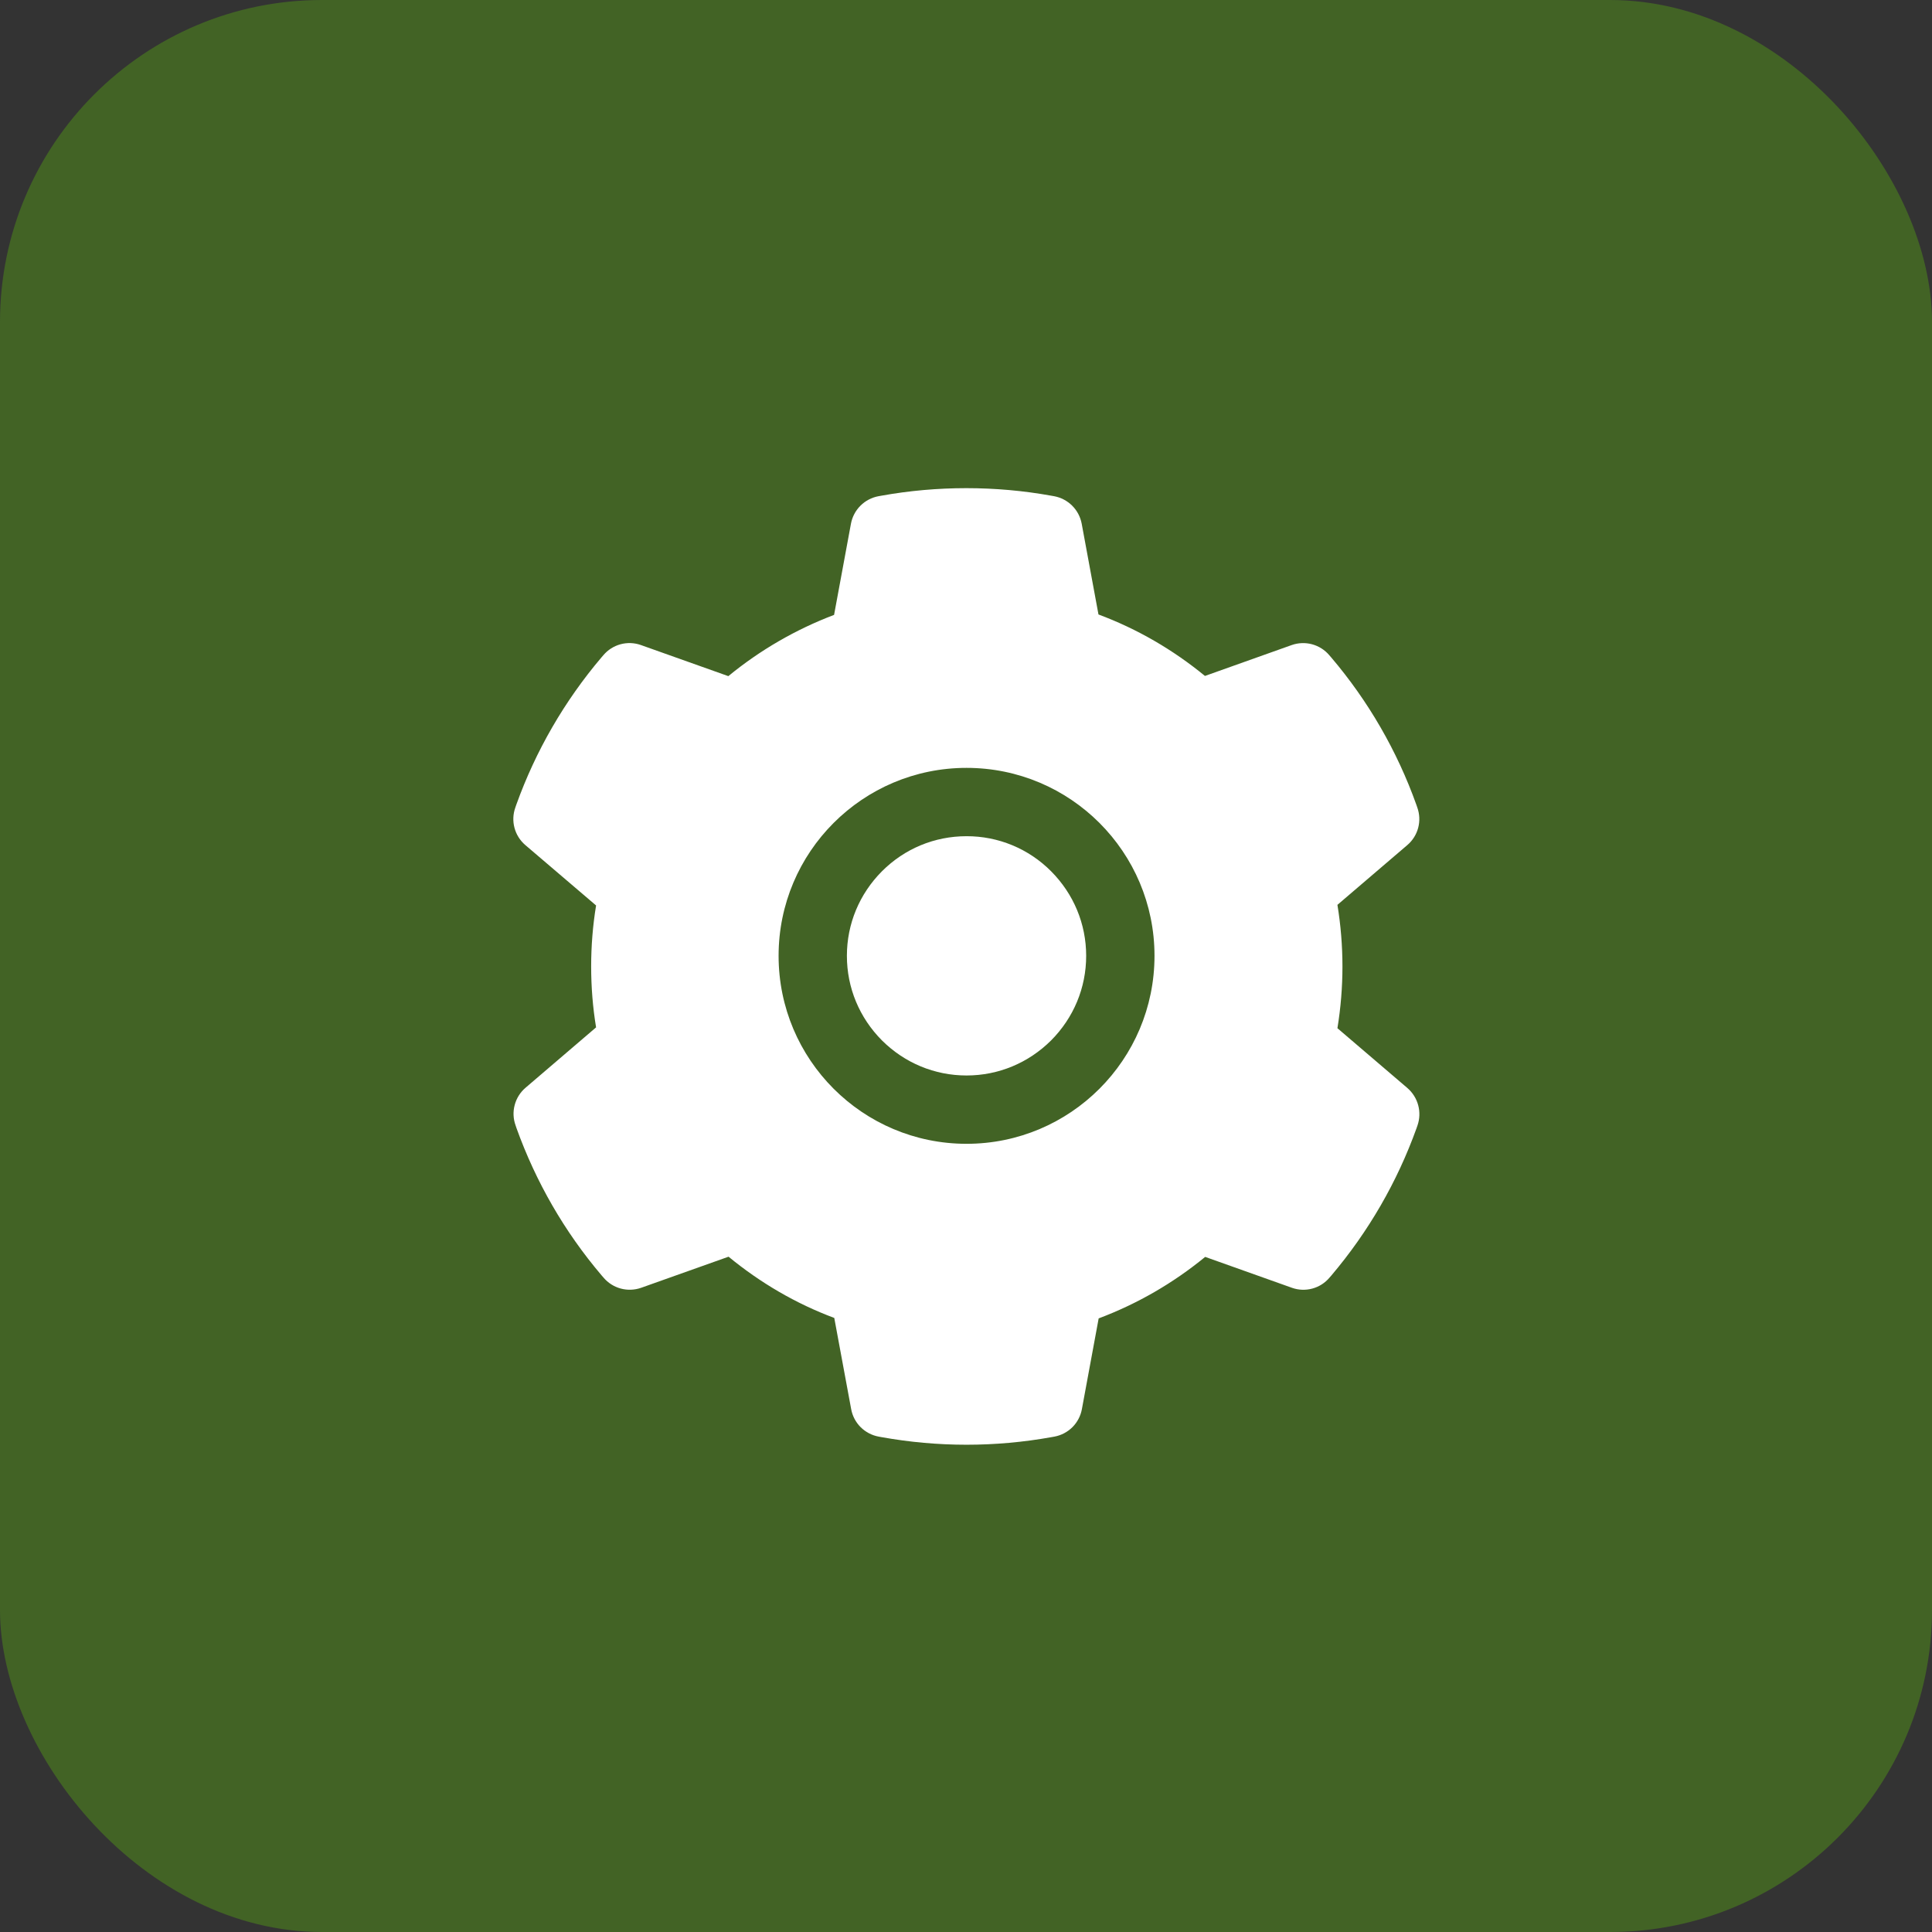 <svg width="60" height="60" viewBox="0 0 60 60" fill="none" xmlns="http://www.w3.org/2000/svg">
<rect x="0" y="0" width="60" height="60" fill="#333333" stroke="none"/>
<rect width="60" height="60" rx="10" fill="#426325"/>
<path d="M30.017 25.969C29.024 25.969 28.094 26.354 27.39 27.058C26.69 27.762 26.301 28.692 26.301 29.684C26.301 30.677 26.69 31.607 27.39 32.311C28.094 33.011 29.024 33.4 30.017 33.4C31.009 33.4 31.939 33.011 32.643 32.311C33.343 31.607 33.732 30.677 33.732 29.684C33.732 28.692 33.343 27.762 32.643 27.058C32.299 26.712 31.89 26.437 31.439 26.25C30.988 26.063 30.505 25.968 30.017 25.969ZM43.706 33.788L41.535 31.932C41.638 31.301 41.691 30.657 41.691 30.016C41.691 29.376 41.638 28.728 41.535 28.101L43.706 26.244C43.87 26.104 43.988 25.917 44.043 25.708C44.098 25.5 44.088 25.279 44.015 25.076L43.985 24.989C43.388 23.318 42.492 21.769 41.342 20.417L41.282 20.348C41.143 20.183 40.957 20.066 40.749 20.009C40.541 19.953 40.32 19.961 40.117 20.032L37.421 20.992C36.425 20.175 35.316 19.531 34.114 19.083L33.593 16.264C33.553 16.051 33.45 15.856 33.297 15.704C33.144 15.551 32.948 15.449 32.736 15.41L32.646 15.394C30.92 15.082 29.1 15.082 27.374 15.394L27.284 15.41C27.072 15.449 26.876 15.551 26.723 15.704C26.57 15.856 26.467 16.051 26.427 16.264L25.903 19.096C24.712 19.548 23.603 20.19 22.619 20.998L19.903 20.032C19.7 19.96 19.479 19.952 19.271 20.008C19.063 20.065 18.877 20.183 18.738 20.348L18.678 20.417C17.53 21.771 16.635 23.319 16.035 24.989L16.005 25.076C15.855 25.491 15.978 25.956 16.314 26.244L18.512 28.12C18.409 28.745 18.359 29.382 18.359 30.013C18.359 30.651 18.409 31.288 18.512 31.906L16.32 33.782C16.156 33.922 16.039 34.109 15.984 34.318C15.928 34.527 15.938 34.747 16.012 34.95L16.041 35.037C16.642 36.707 17.529 38.251 18.684 39.609L18.744 39.678C18.884 39.843 19.07 39.961 19.278 40.017C19.486 40.073 19.706 40.065 19.91 39.994L22.626 39.028C23.615 39.841 24.717 40.485 25.909 40.93L26.434 43.763C26.473 43.975 26.576 44.17 26.729 44.323C26.882 44.475 27.078 44.577 27.291 44.616L27.38 44.632C29.124 44.946 30.909 44.946 32.653 44.632L32.743 44.616C32.955 44.577 33.151 44.475 33.304 44.323C33.457 44.17 33.56 43.975 33.599 43.763L34.12 40.944C35.322 40.492 36.431 39.851 37.428 39.034L40.124 39.994C40.327 40.066 40.547 40.074 40.755 40.018C40.964 39.962 41.15 39.843 41.289 39.678L41.349 39.609C42.504 38.244 43.391 36.707 43.992 35.037L44.022 34.95C44.164 34.539 44.042 34.077 43.706 33.788ZM30.017 35.522C26.793 35.522 24.18 32.908 24.18 29.684C24.18 26.46 26.793 23.847 30.017 23.847C33.241 23.847 35.854 26.46 35.854 29.684C35.854 32.908 33.241 35.522 30.017 35.522Z" fill="white"/>
</svg>
